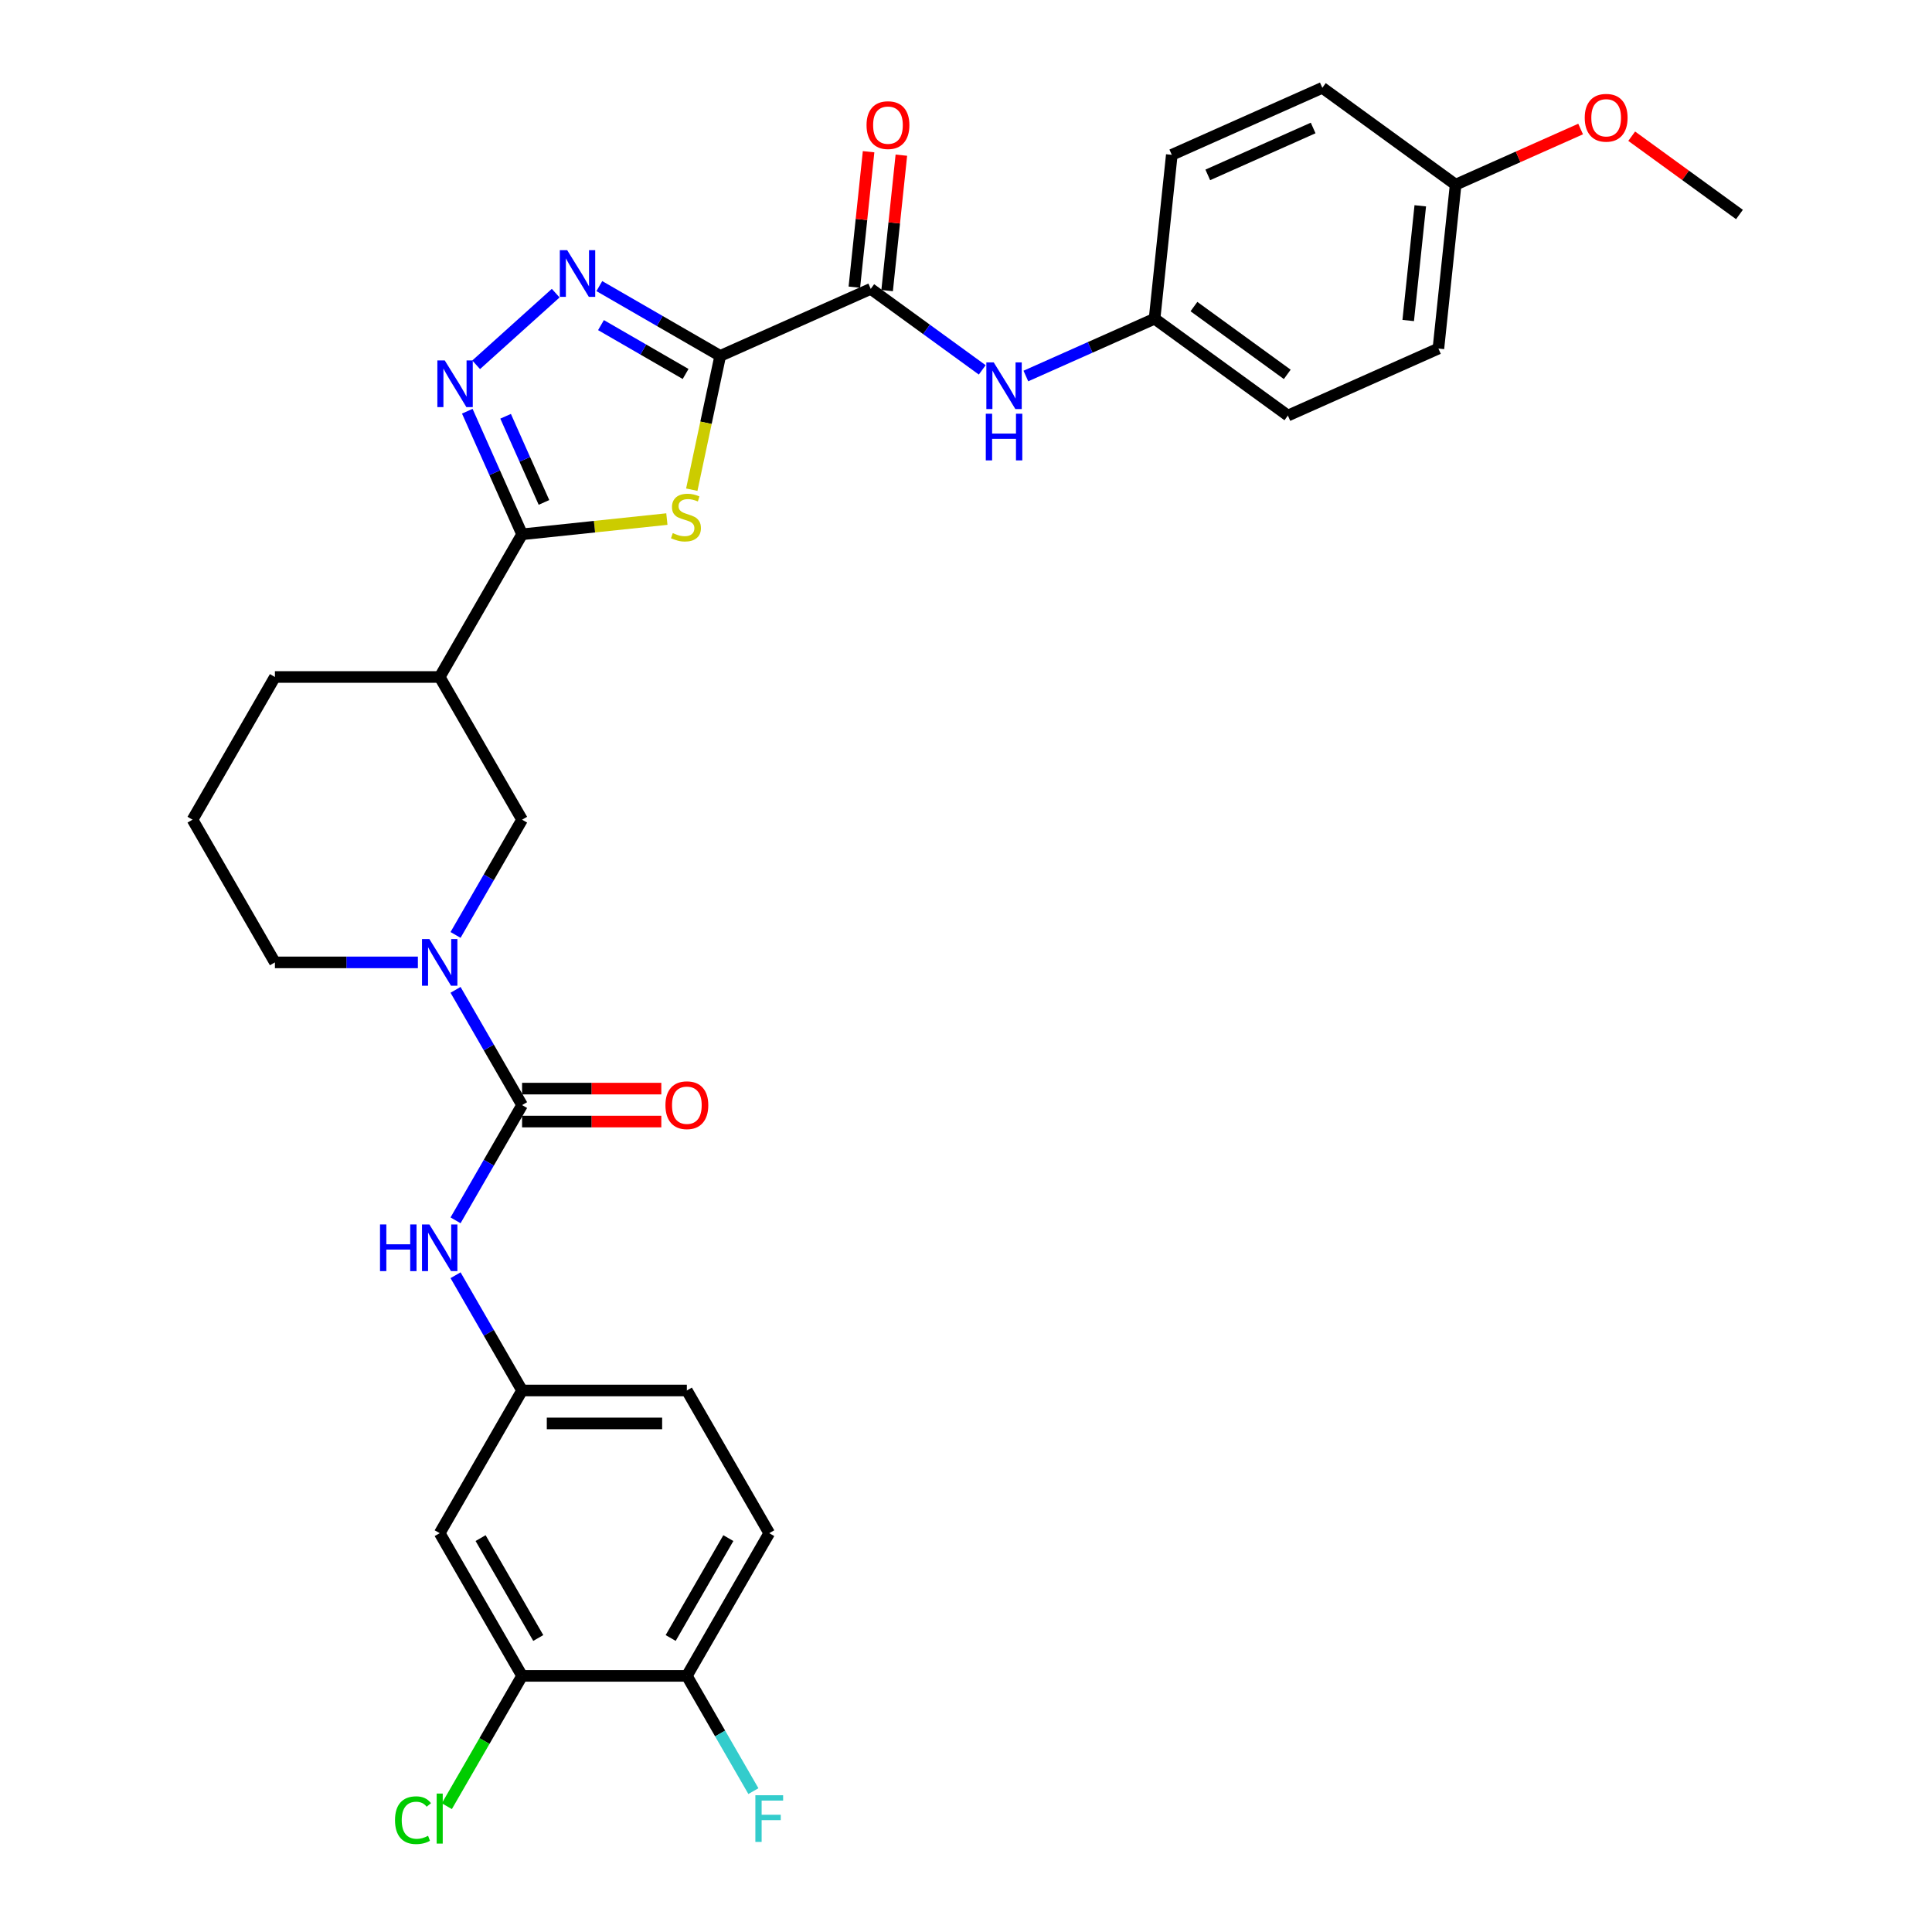 <?xml version='1.0' encoding='iso-8859-1'?>
<svg version='1.1' baseProfile='full'
              xmlns='http://www.w3.org/2000/svg'
                      xmlns:rdkit='http://www.rdkit.org/xml'
                      xmlns:xlink='http://www.w3.org/1999/xlink'
                  xml:space='preserve'
width='1000px' height='1000px' viewBox='0 0 1000 1000'>
<!-- END OF HEADER -->
<rect style='opacity:1.0;fill:#FFFFFF;stroke:none' width='1000' height='1000' x='0' y='0'> </rect>
<path class='bond-0' d='M 372.781,184.211 L 365.422,218.835' style='fill:none;fill-rule:evenodd;stroke:#000000;stroke-width:6px;stroke-linecap:butt;stroke-linejoin:miter;stroke-opacity:1' />
<path class='bond-0' d='M 365.422,218.835 L 358.062,253.459' style='fill:none;fill-rule:evenodd;stroke:#CCCC00;stroke-width:6px;stroke-linecap:butt;stroke-linejoin:miter;stroke-opacity:1' />
<path class='bond-2' d='M 372.781,184.211 L 341.497,166.149' style='fill:none;fill-rule:evenodd;stroke:#000000;stroke-width:6px;stroke-linecap:butt;stroke-linejoin:miter;stroke-opacity:1' />
<path class='bond-2' d='M 341.497,166.149 L 310.213,148.087' style='fill:none;fill-rule:evenodd;stroke:#0000FF;stroke-width:6px;stroke-linecap:butt;stroke-linejoin:miter;stroke-opacity:1' />
<path class='bond-2' d='M 354.867,193.565 L 332.968,180.921' style='fill:none;fill-rule:evenodd;stroke:#000000;stroke-width:6px;stroke-linecap:butt;stroke-linejoin:miter;stroke-opacity:1' />
<path class='bond-2' d='M 332.968,180.921 L 311.069,168.278' style='fill:none;fill-rule:evenodd;stroke:#0000FF;stroke-width:6px;stroke-linecap:butt;stroke-linejoin:miter;stroke-opacity:1' />
<path class='bond-6' d='M 372.781,184.211 L 450.694,149.522' style='fill:none;fill-rule:evenodd;stroke:#000000;stroke-width:6px;stroke-linecap:butt;stroke-linejoin:miter;stroke-opacity:1' />
<path class='bond-1' d='M 345.173,268.672 L 307.701,272.611' style='fill:none;fill-rule:evenodd;stroke:#CCCC00;stroke-width:6px;stroke-linecap:butt;stroke-linejoin:miter;stroke-opacity:1' />
<path class='bond-1' d='M 307.701,272.611 L 270.23,276.549' style='fill:none;fill-rule:evenodd;stroke:#000000;stroke-width:6px;stroke-linecap:butt;stroke-linejoin:miter;stroke-opacity:1' />
<path class='bond-7' d='M 270.23,276.549 L 227.586,350.409' style='fill:none;fill-rule:evenodd;stroke:#000000;stroke-width:6px;stroke-linecap:butt;stroke-linejoin:miter;stroke-opacity:1' />
<path class='bond-32' d='M 270.23,276.549 L 256.048,244.697' style='fill:none;fill-rule:evenodd;stroke:#000000;stroke-width:6px;stroke-linecap:butt;stroke-linejoin:miter;stroke-opacity:1' />
<path class='bond-32' d='M 256.048,244.697 L 241.867,212.845' style='fill:none;fill-rule:evenodd;stroke:#0000FF;stroke-width:6px;stroke-linecap:butt;stroke-linejoin:miter;stroke-opacity:1' />
<path class='bond-32' d='M 281.558,260.055 L 271.631,237.759' style='fill:none;fill-rule:evenodd;stroke:#000000;stroke-width:6px;stroke-linecap:butt;stroke-linejoin:miter;stroke-opacity:1' />
<path class='bond-32' d='M 271.631,237.759 L 261.704,215.462' style='fill:none;fill-rule:evenodd;stroke:#0000FF;stroke-width:6px;stroke-linecap:butt;stroke-linejoin:miter;stroke-opacity:1' />
<path class='bond-3' d='M 287.629,151.735 L 246.453,188.811' style='fill:none;fill-rule:evenodd;stroke:#0000FF;stroke-width:6px;stroke-linecap:butt;stroke-linejoin:miter;stroke-opacity:1' />
<path class='bond-4' d='M 270.23,571.99 L 253.01,542.164' style='fill:none;fill-rule:evenodd;stroke:#000000;stroke-width:6px;stroke-linecap:butt;stroke-linejoin:miter;stroke-opacity:1' />
<path class='bond-4' d='M 253.01,542.164 L 235.79,512.339' style='fill:none;fill-rule:evenodd;stroke:#0000FF;stroke-width:6px;stroke-linecap:butt;stroke-linejoin:miter;stroke-opacity:1' />
<path class='bond-8' d='M 270.23,571.99 L 253.01,601.816' style='fill:none;fill-rule:evenodd;stroke:#000000;stroke-width:6px;stroke-linecap:butt;stroke-linejoin:miter;stroke-opacity:1' />
<path class='bond-8' d='M 253.01,601.816 L 235.79,631.642' style='fill:none;fill-rule:evenodd;stroke:#0000FF;stroke-width:6px;stroke-linecap:butt;stroke-linejoin:miter;stroke-opacity:1' />
<path class='bond-14' d='M 270.23,580.519 L 306.263,580.519' style='fill:none;fill-rule:evenodd;stroke:#000000;stroke-width:6px;stroke-linecap:butt;stroke-linejoin:miter;stroke-opacity:1' />
<path class='bond-14' d='M 306.263,580.519 L 342.297,580.519' style='fill:none;fill-rule:evenodd;stroke:#FF0000;stroke-width:6px;stroke-linecap:butt;stroke-linejoin:miter;stroke-opacity:1' />
<path class='bond-14' d='M 270.23,563.462 L 306.263,563.462' style='fill:none;fill-rule:evenodd;stroke:#000000;stroke-width:6px;stroke-linecap:butt;stroke-linejoin:miter;stroke-opacity:1' />
<path class='bond-14' d='M 306.263,563.462 L 342.297,563.462' style='fill:none;fill-rule:evenodd;stroke:#FF0000;stroke-width:6px;stroke-linecap:butt;stroke-linejoin:miter;stroke-opacity:1' />
<path class='bond-5' d='M 235.79,483.921 L 253.01,454.095' style='fill:none;fill-rule:evenodd;stroke:#0000FF;stroke-width:6px;stroke-linecap:butt;stroke-linejoin:miter;stroke-opacity:1' />
<path class='bond-5' d='M 253.01,454.095 L 270.23,424.27' style='fill:none;fill-rule:evenodd;stroke:#000000;stroke-width:6px;stroke-linecap:butt;stroke-linejoin:miter;stroke-opacity:1' />
<path class='bond-34' d='M 216.294,498.13 L 179.297,498.13' style='fill:none;fill-rule:evenodd;stroke:#0000FF;stroke-width:6px;stroke-linecap:butt;stroke-linejoin:miter;stroke-opacity:1' />
<path class='bond-34' d='M 179.297,498.13 L 142.3,498.13' style='fill:none;fill-rule:evenodd;stroke:#000000;stroke-width:6px;stroke-linecap:butt;stroke-linejoin:miter;stroke-opacity:1' />
<path class='bond-10' d='M 450.694,149.522 L 479.547,170.485' style='fill:none;fill-rule:evenodd;stroke:#000000;stroke-width:6px;stroke-linecap:butt;stroke-linejoin:miter;stroke-opacity:1' />
<path class='bond-10' d='M 479.547,170.485 L 508.401,191.448' style='fill:none;fill-rule:evenodd;stroke:#0000FF;stroke-width:6px;stroke-linecap:butt;stroke-linejoin:miter;stroke-opacity:1' />
<path class='bond-16' d='M 459.176,150.414 L 462.86,115.364' style='fill:none;fill-rule:evenodd;stroke:#000000;stroke-width:6px;stroke-linecap:butt;stroke-linejoin:miter;stroke-opacity:1' />
<path class='bond-16' d='M 462.86,115.364 L 466.544,80.315' style='fill:none;fill-rule:evenodd;stroke:#FF0000;stroke-width:6px;stroke-linecap:butt;stroke-linejoin:miter;stroke-opacity:1' />
<path class='bond-16' d='M 442.212,148.631 L 445.896,113.581' style='fill:none;fill-rule:evenodd;stroke:#000000;stroke-width:6px;stroke-linecap:butt;stroke-linejoin:miter;stroke-opacity:1' />
<path class='bond-16' d='M 445.896,113.581 L 449.58,78.532' style='fill:none;fill-rule:evenodd;stroke:#FF0000;stroke-width:6px;stroke-linecap:butt;stroke-linejoin:miter;stroke-opacity:1' />
<path class='bond-9' d='M 227.586,350.409 L 270.23,424.27' style='fill:none;fill-rule:evenodd;stroke:#000000;stroke-width:6px;stroke-linecap:butt;stroke-linejoin:miter;stroke-opacity:1' />
<path class='bond-24' d='M 227.586,350.409 L 142.3,350.409' style='fill:none;fill-rule:evenodd;stroke:#000000;stroke-width:6px;stroke-linecap:butt;stroke-linejoin:miter;stroke-opacity:1' />
<path class='bond-13' d='M 235.79,660.059 L 253.01,689.885' style='fill:none;fill-rule:evenodd;stroke:#0000FF;stroke-width:6px;stroke-linecap:butt;stroke-linejoin:miter;stroke-opacity:1' />
<path class='bond-13' d='M 253.01,689.885 L 270.23,719.711' style='fill:none;fill-rule:evenodd;stroke:#000000;stroke-width:6px;stroke-linecap:butt;stroke-linejoin:miter;stroke-opacity:1' />
<path class='bond-18' d='M 530.984,194.625 L 564.295,179.794' style='fill:none;fill-rule:evenodd;stroke:#0000FF;stroke-width:6px;stroke-linecap:butt;stroke-linejoin:miter;stroke-opacity:1' />
<path class='bond-18' d='M 564.295,179.794 L 597.606,164.963' style='fill:none;fill-rule:evenodd;stroke:#000000;stroke-width:6px;stroke-linecap:butt;stroke-linejoin:miter;stroke-opacity:1' />
<path class='bond-11' d='M 270.23,867.432 L 227.586,793.571' style='fill:none;fill-rule:evenodd;stroke:#000000;stroke-width:6px;stroke-linecap:butt;stroke-linejoin:miter;stroke-opacity:1' />
<path class='bond-11' d='M 278.605,847.824 L 248.755,796.122' style='fill:none;fill-rule:evenodd;stroke:#000000;stroke-width:6px;stroke-linecap:butt;stroke-linejoin:miter;stroke-opacity:1' />
<path class='bond-19' d='M 270.23,867.432 L 250.759,901.156' style='fill:none;fill-rule:evenodd;stroke:#000000;stroke-width:6px;stroke-linecap:butt;stroke-linejoin:miter;stroke-opacity:1' />
<path class='bond-19' d='M 250.759,901.156 L 231.288,934.881' style='fill:none;fill-rule:evenodd;stroke:#00CC00;stroke-width:6px;stroke-linecap:butt;stroke-linejoin:miter;stroke-opacity:1' />
<path class='bond-35' d='M 270.23,867.432 L 355.516,867.432' style='fill:none;fill-rule:evenodd;stroke:#000000;stroke-width:6px;stroke-linecap:butt;stroke-linejoin:miter;stroke-opacity:1' />
<path class='bond-12' d='M 227.586,793.571 L 270.23,719.711' style='fill:none;fill-rule:evenodd;stroke:#000000;stroke-width:6px;stroke-linecap:butt;stroke-linejoin:miter;stroke-opacity:1' />
<path class='bond-20' d='M 270.23,719.711 L 355.516,719.711' style='fill:none;fill-rule:evenodd;stroke:#000000;stroke-width:6px;stroke-linecap:butt;stroke-linejoin:miter;stroke-opacity:1' />
<path class='bond-20' d='M 283.023,736.768 L 342.723,736.768' style='fill:none;fill-rule:evenodd;stroke:#000000;stroke-width:6px;stroke-linecap:butt;stroke-linejoin:miter;stroke-opacity:1' />
<path class='bond-15' d='M 355.516,867.432 L 398.16,793.571' style='fill:none;fill-rule:evenodd;stroke:#000000;stroke-width:6px;stroke-linecap:butt;stroke-linejoin:miter;stroke-opacity:1' />
<path class='bond-15' d='M 347.141,847.824 L 376.991,796.122' style='fill:none;fill-rule:evenodd;stroke:#000000;stroke-width:6px;stroke-linecap:butt;stroke-linejoin:miter;stroke-opacity:1' />
<path class='bond-21' d='M 355.516,867.432 L 372.736,897.257' style='fill:none;fill-rule:evenodd;stroke:#000000;stroke-width:6px;stroke-linecap:butt;stroke-linejoin:miter;stroke-opacity:1' />
<path class='bond-21' d='M 372.736,897.257 L 389.956,927.083' style='fill:none;fill-rule:evenodd;stroke:#33CCCC;stroke-width:6px;stroke-linecap:butt;stroke-linejoin:miter;stroke-opacity:1' />
<path class='bond-17' d='M 398.16,793.571 L 355.516,719.711' style='fill:none;fill-rule:evenodd;stroke:#000000;stroke-width:6px;stroke-linecap:butt;stroke-linejoin:miter;stroke-opacity:1' />
<path class='bond-25' d='M 597.606,164.963 L 606.521,80.144' style='fill:none;fill-rule:evenodd;stroke:#000000;stroke-width:6px;stroke-linecap:butt;stroke-linejoin:miter;stroke-opacity:1' />
<path class='bond-26' d='M 597.606,164.963 L 666.604,215.093' style='fill:none;fill-rule:evenodd;stroke:#000000;stroke-width:6px;stroke-linecap:butt;stroke-linejoin:miter;stroke-opacity:1' />
<path class='bond-26' d='M 617.981,158.683 L 666.28,193.774' style='fill:none;fill-rule:evenodd;stroke:#000000;stroke-width:6px;stroke-linecap:butt;stroke-linejoin:miter;stroke-opacity:1' />
<path class='bond-22' d='M 142.3,498.13 L 99.657,424.27' style='fill:none;fill-rule:evenodd;stroke:#000000;stroke-width:6px;stroke-linecap:butt;stroke-linejoin:miter;stroke-opacity:1' />
<path class='bond-23' d='M 753.432,95.585 L 744.517,180.404' style='fill:none;fill-rule:evenodd;stroke:#000000;stroke-width:6px;stroke-linecap:butt;stroke-linejoin:miter;stroke-opacity:1' />
<path class='bond-23' d='M 735.131,106.525 L 728.89,165.898' style='fill:none;fill-rule:evenodd;stroke:#000000;stroke-width:6px;stroke-linecap:butt;stroke-linejoin:miter;stroke-opacity:1' />
<path class='bond-29' d='M 753.432,95.585 L 785.779,81.183' style='fill:none;fill-rule:evenodd;stroke:#000000;stroke-width:6px;stroke-linecap:butt;stroke-linejoin:miter;stroke-opacity:1' />
<path class='bond-29' d='M 785.779,81.183 L 818.126,66.781' style='fill:none;fill-rule:evenodd;stroke:#FF0000;stroke-width:6px;stroke-linecap:butt;stroke-linejoin:miter;stroke-opacity:1' />
<path class='bond-33' d='M 753.432,95.585 L 684.434,45.455' style='fill:none;fill-rule:evenodd;stroke:#000000;stroke-width:6px;stroke-linecap:butt;stroke-linejoin:miter;stroke-opacity:1' />
<path class='bond-30' d='M 142.3,350.409 L 99.657,424.27' style='fill:none;fill-rule:evenodd;stroke:#000000;stroke-width:6px;stroke-linecap:butt;stroke-linejoin:miter;stroke-opacity:1' />
<path class='bond-28' d='M 606.521,80.144 L 684.434,45.455' style='fill:none;fill-rule:evenodd;stroke:#000000;stroke-width:6px;stroke-linecap:butt;stroke-linejoin:miter;stroke-opacity:1' />
<path class='bond-28' d='M 625.145,90.523 L 679.685,66.241' style='fill:none;fill-rule:evenodd;stroke:#000000;stroke-width:6px;stroke-linecap:butt;stroke-linejoin:miter;stroke-opacity:1' />
<path class='bond-27' d='M 666.604,215.093 L 744.517,180.404' style='fill:none;fill-rule:evenodd;stroke:#000000;stroke-width:6px;stroke-linecap:butt;stroke-linejoin:miter;stroke-opacity:1' />
<path class='bond-31' d='M 844.565,70.5 L 872.454,90.763' style='fill:none;fill-rule:evenodd;stroke:#FF0000;stroke-width:6px;stroke-linecap:butt;stroke-linejoin:miter;stroke-opacity:1' />
<path class='bond-31' d='M 872.454,90.763 L 900.343,111.026' style='fill:none;fill-rule:evenodd;stroke:#000000;stroke-width:6px;stroke-linecap:butt;stroke-linejoin:miter;stroke-opacity:1' />
<path  class='atom-1' d='M 348.226 275.924
Q 348.499 276.026, 349.625 276.504
Q 350.751 276.981, 351.979 277.289
Q 353.241 277.561, 354.469 277.561
Q 356.755 277.561, 358.085 276.47
Q 359.416 275.344, 359.416 273.399
Q 359.416 272.069, 358.733 271.25
Q 358.085 270.431, 357.062 269.988
Q 356.038 269.544, 354.333 269.033
Q 352.183 268.385, 350.887 267.771
Q 349.625 267.156, 348.704 265.86
Q 347.817 264.564, 347.817 262.38
Q 347.817 259.344, 349.864 257.468
Q 351.945 255.592, 356.038 255.592
Q 358.836 255.592, 362.008 256.922
L 361.224 259.549
Q 358.324 258.355, 356.141 258.355
Q 353.787 258.355, 352.49 259.344
Q 351.194 260.299, 351.228 261.971
Q 351.228 263.267, 351.876 264.052
Q 352.559 264.837, 353.514 265.28
Q 354.503 265.724, 356.141 266.235
Q 358.324 266.918, 359.62 267.6
Q 360.917 268.282, 361.838 269.681
Q 362.793 271.046, 362.793 273.399
Q 362.793 276.743, 360.541 278.551
Q 358.324 280.325, 354.606 280.325
Q 352.456 280.325, 350.819 279.847
Q 349.215 279.404, 347.305 278.619
L 348.226 275.924
' fill='#CCCC00'/>
<path  class='atom-3' d='M 293.582 129.491
L 301.496 142.284
Q 302.281 143.547, 303.543 145.832
Q 304.806 148.118, 304.874 148.254
L 304.874 129.491
L 308.081 129.491
L 308.081 153.645
L 304.771 153.645
L 296.277 139.658
Q 295.288 138.02, 294.23 136.144
Q 293.207 134.267, 292.9 133.687
L 292.9 153.645
L 289.761 153.645
L 289.761 129.491
L 293.582 129.491
' fill='#0000FF'/>
<path  class='atom-4' d='M 230.202 186.559
L 238.116 199.352
Q 238.901 200.614, 240.163 202.9
Q 241.425 205.186, 241.494 205.322
L 241.494 186.559
L 244.7 186.559
L 244.7 210.712
L 241.391 210.712
L 232.897 196.725
Q 231.907 195.088, 230.85 193.212
Q 229.826 191.335, 229.519 190.755
L 229.519 210.712
L 226.381 210.712
L 226.381 186.559
L 230.202 186.559
' fill='#0000FF'/>
<path  class='atom-6' d='M 222.247 486.053
L 230.162 498.846
Q 230.947 500.109, 232.209 502.394
Q 233.471 504.68, 233.539 504.816
L 233.539 486.053
L 236.746 486.053
L 236.746 510.207
L 233.437 510.207
L 224.943 496.22
Q 223.953 494.582, 222.896 492.706
Q 221.872 490.829, 221.565 490.249
L 221.565 510.207
L 218.427 510.207
L 218.427 486.053
L 222.247 486.053
' fill='#0000FF'/>
<path  class='atom-9' d='M 196.696 633.774
L 199.971 633.774
L 199.971 644.043
L 212.32 644.043
L 212.32 633.774
L 215.595 633.774
L 215.595 657.927
L 212.32 657.927
L 212.32 646.772
L 199.971 646.772
L 199.971 657.927
L 196.696 657.927
L 196.696 633.774
' fill='#0000FF'/>
<path  class='atom-9' d='M 222.247 633.774
L 230.162 646.567
Q 230.947 647.829, 232.209 650.115
Q 233.471 652.401, 233.539 652.537
L 233.539 633.774
L 236.746 633.774
L 236.746 657.927
L 233.437 657.927
L 224.943 643.94
Q 223.953 642.303, 222.896 640.426
Q 221.872 638.55, 221.565 637.97
L 221.565 657.927
L 218.427 657.927
L 218.427 633.774
L 222.247 633.774
' fill='#0000FF'/>
<path  class='atom-11' d='M 514.354 187.576
L 522.268 200.369
Q 523.053 201.631, 524.315 203.917
Q 525.577 206.202, 525.646 206.339
L 525.646 187.576
L 528.852 187.576
L 528.852 211.729
L 525.543 211.729
L 517.049 197.742
Q 516.059 196.104, 515.002 194.228
Q 513.978 192.352, 513.671 191.772
L 513.671 211.729
L 510.533 211.729
L 510.533 187.576
L 514.354 187.576
' fill='#0000FF'/>
<path  class='atom-11' d='M 510.243 214.144
L 513.518 214.144
L 513.518 224.413
L 525.867 224.413
L 525.867 214.144
L 529.142 214.144
L 529.142 238.297
L 525.867 238.297
L 525.867 227.142
L 513.518 227.142
L 513.518 238.297
L 510.243 238.297
L 510.243 214.144
' fill='#0000FF'/>
<path  class='atom-15' d='M 344.429 572.058
Q 344.429 566.259, 347.295 563.018
Q 350.16 559.777, 355.516 559.777
Q 360.872 559.777, 363.738 563.018
Q 366.604 566.259, 366.604 572.058
Q 366.604 577.926, 363.704 581.269
Q 360.804 584.579, 355.516 584.579
Q 350.194 584.579, 347.295 581.269
Q 344.429 577.96, 344.429 572.058
M 355.516 581.849
Q 359.201 581.849, 361.179 579.393
Q 363.192 576.903, 363.192 572.058
Q 363.192 567.317, 361.179 564.929
Q 359.201 562.506, 355.516 562.506
Q 351.832 562.506, 349.819 564.894
Q 347.84 567.282, 347.84 572.058
Q 347.84 576.937, 349.819 579.393
Q 351.832 581.849, 355.516 581.849
' fill='#FF0000'/>
<path  class='atom-17' d='M 448.522 64.771
Q 448.522 58.971, 451.388 55.731
Q 454.253 52.49, 459.609 52.49
Q 464.965 52.49, 467.831 55.731
Q 470.696 58.971, 470.696 64.771
Q 470.696 70.639, 467.797 73.982
Q 464.897 77.291, 459.609 77.291
Q 454.287 77.291, 451.388 73.982
Q 448.522 70.673, 448.522 64.771
M 459.609 74.562
Q 463.294 74.562, 465.272 72.106
Q 467.285 69.615, 467.285 64.771
Q 467.285 60.029, 465.272 57.641
Q 463.294 55.219, 459.609 55.219
Q 455.925 55.219, 453.912 57.607
Q 451.933 59.995, 451.933 64.771
Q 451.933 69.649, 453.912 72.106
Q 455.925 74.562, 459.609 74.562
' fill='#FF0000'/>
<path  class='atom-20' d='M 204.457 942.128
Q 204.457 936.124, 207.254 932.985
Q 210.086 929.812, 215.442 929.812
Q 220.422 929.812, 223.083 933.326
L 220.832 935.168
Q 218.887 932.61, 215.442 932.61
Q 211.791 932.61, 209.847 935.066
Q 207.936 937.488, 207.936 942.128
Q 207.936 946.904, 209.915 949.36
Q 211.928 951.816, 215.817 951.816
Q 218.478 951.816, 221.582 950.213
L 222.537 952.771
Q 221.275 953.59, 219.365 954.068
Q 217.454 954.545, 215.339 954.545
Q 210.086 954.545, 207.254 951.339
Q 204.457 948.132, 204.457 942.128
' fill='#00CC00'/>
<path  class='atom-20' d='M 226.017 928.345
L 229.156 928.345
L 229.156 954.238
L 226.017 954.238
L 226.017 928.345
' fill='#00CC00'/>
<path  class='atom-22' d='M 390.978 929.215
L 405.341 929.215
L 405.341 931.979
L 394.219 931.979
L 394.219 939.313
L 404.113 939.313
L 404.113 942.111
L 394.219 942.111
L 394.219 953.368
L 390.978 953.368
L 390.978 929.215
' fill='#33CCCC'/>
<path  class='atom-30' d='M 820.258 60.964
Q 820.258 55.164, 823.124 51.923
Q 825.989 48.682, 831.345 48.682
Q 836.701 48.682, 839.567 51.923
Q 842.432 55.164, 842.432 60.964
Q 842.432 66.832, 839.533 70.175
Q 836.633 73.484, 831.345 73.484
Q 826.023 73.484, 823.124 70.175
Q 820.258 66.866, 820.258 60.964
M 831.345 70.755
Q 835.03 70.755, 837.008 68.298
Q 839.021 65.808, 839.021 60.964
Q 839.021 56.222, 837.008 53.834
Q 835.03 51.412, 831.345 51.412
Q 827.661 51.412, 825.648 53.8
Q 823.669 56.188, 823.669 60.964
Q 823.669 65.842, 825.648 68.298
Q 827.661 70.755, 831.345 70.755
' fill='#FF0000'/>
</svg>

